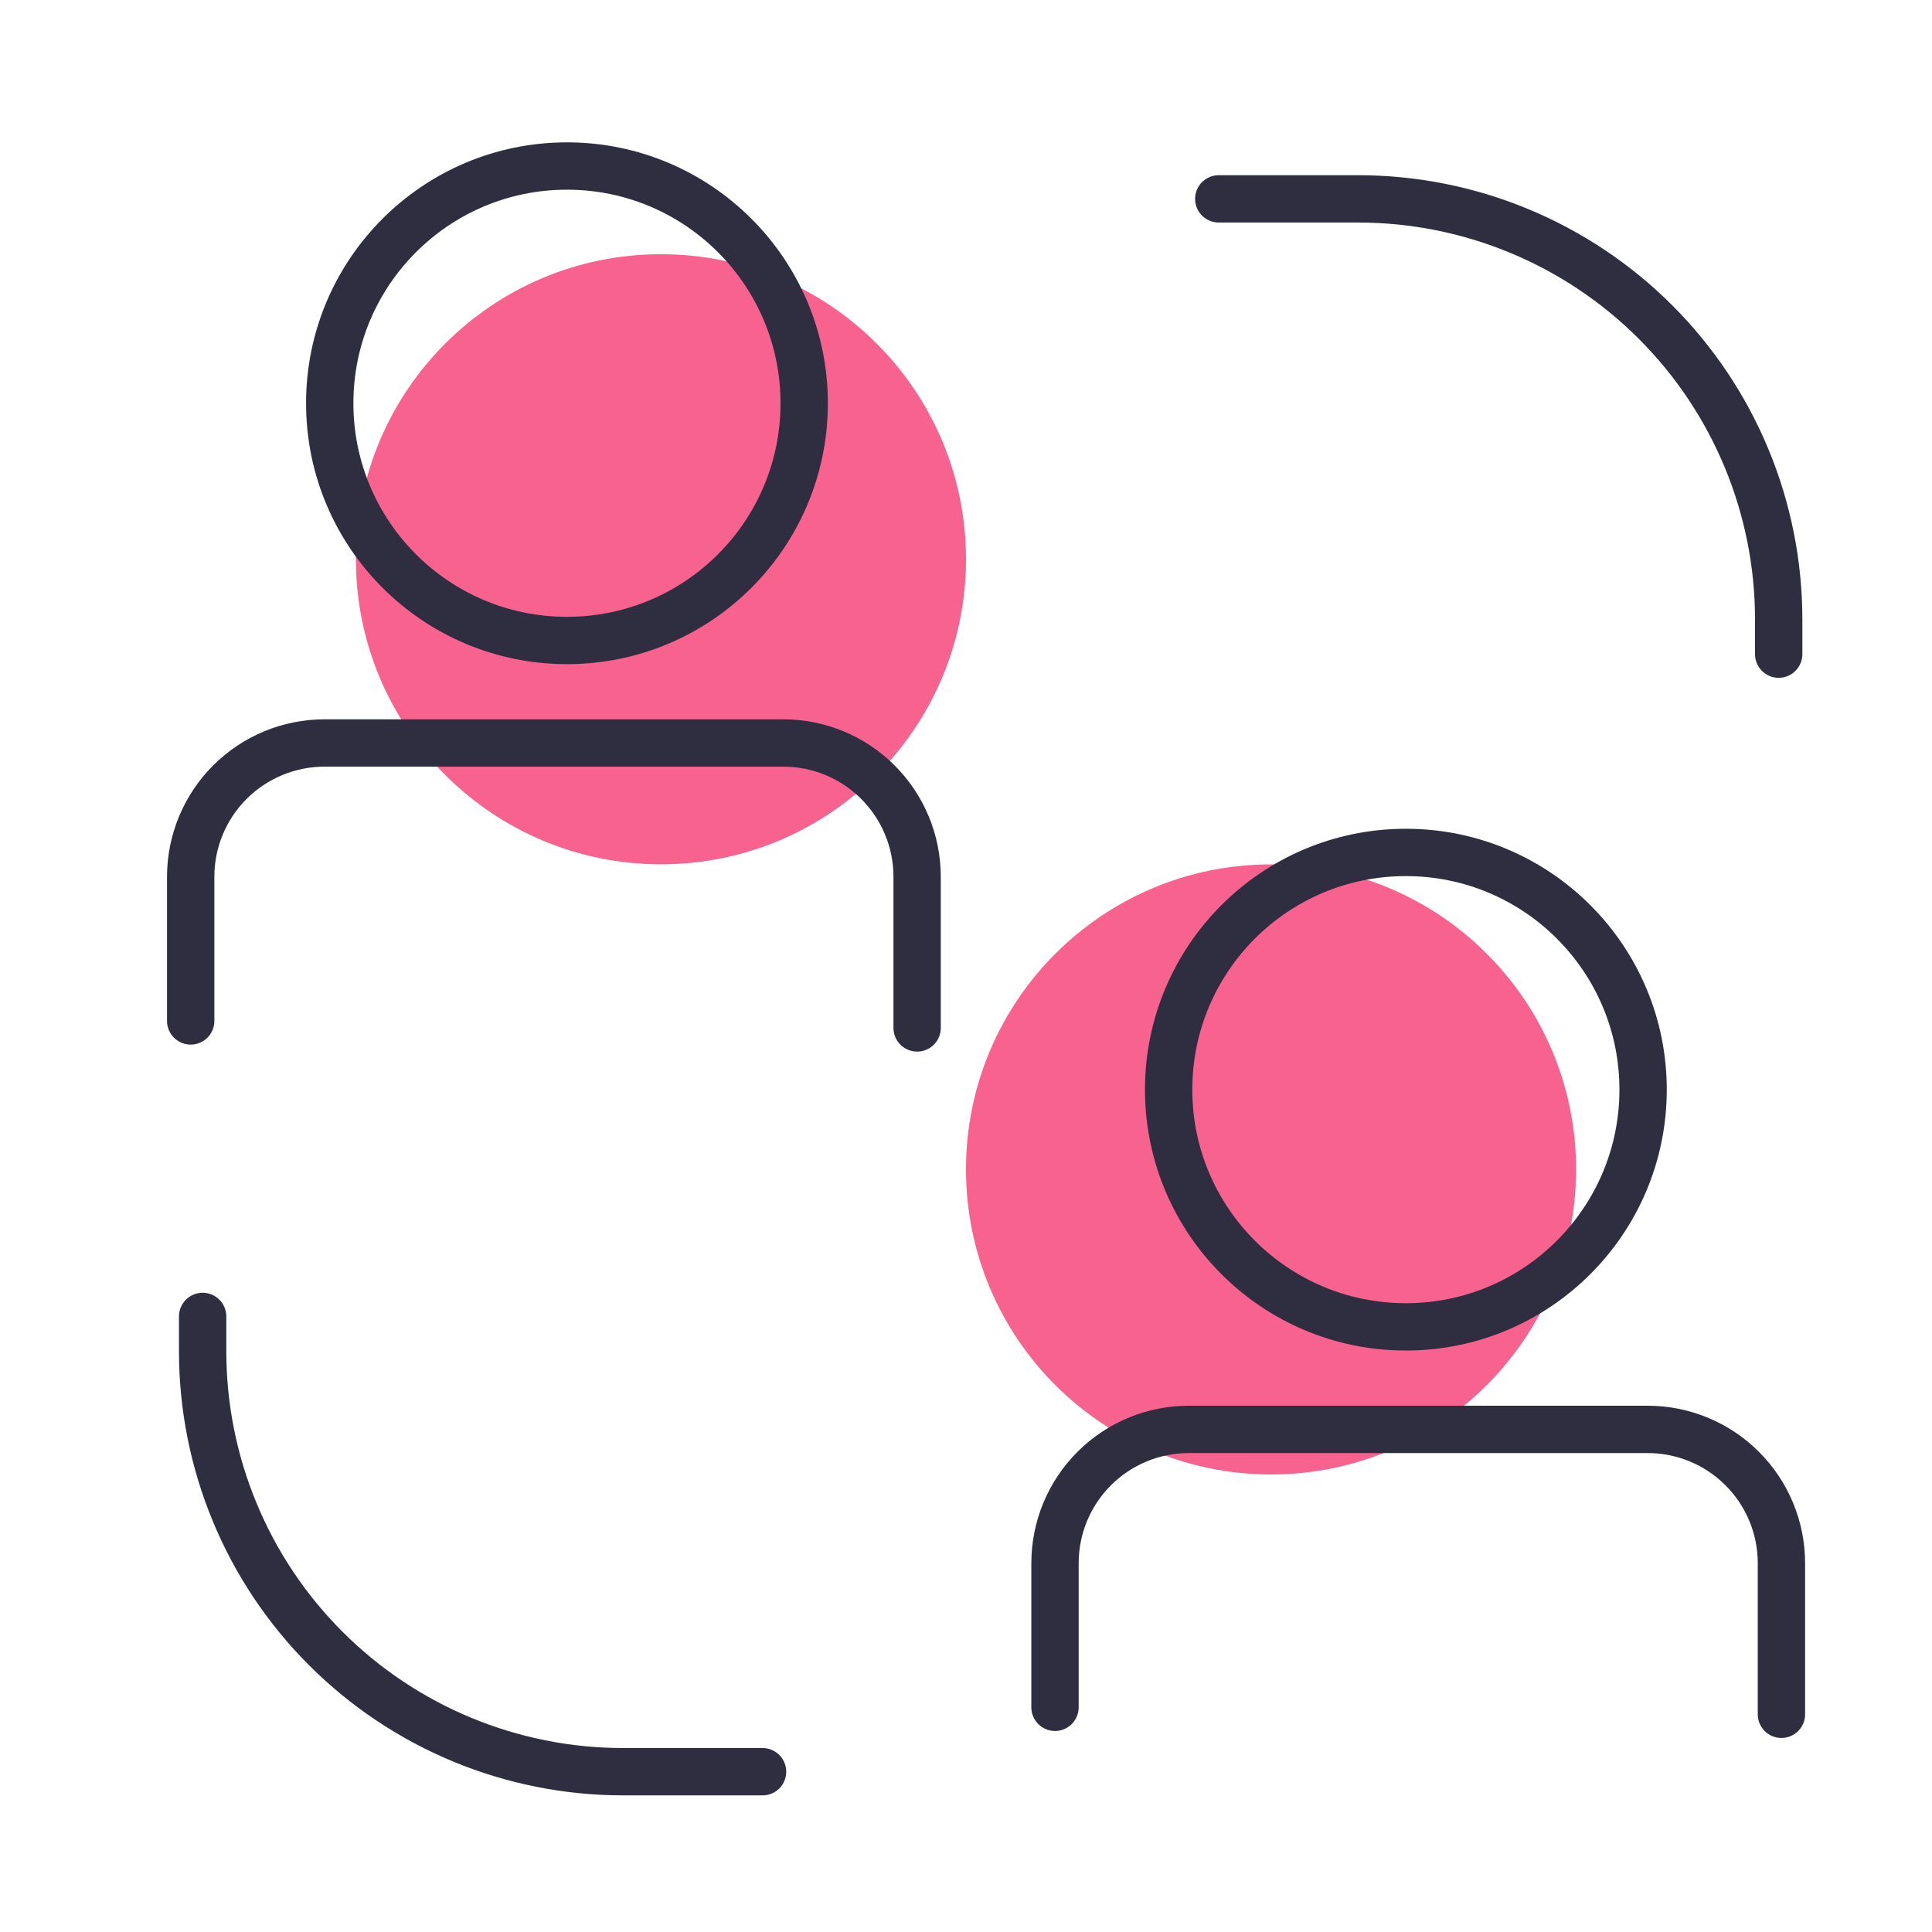 <svg width="60" height="60" viewBox="0 0 60 60" fill="none" xmlns="http://www.w3.org/2000/svg">
<mask id="mask0_197_3152" style="mask-type:luminance" maskUnits="userSpaceOnUse" x="0" y="0" width="60" height="60">
<path d="M60 0H0V60H60V0Z" fill="white"/>
</mask>
<g mask="url(#mask0_197_3152)">
<path d="M20.526 26.842C25.759 26.842 30 22.6 30 17.368C30 12.136 25.759 7.895 20.526 7.895C15.294 7.895 11.053 12.136 11.053 17.368C11.053 22.6 15.294 26.842 20.526 26.842Z" fill="#F8628E"/>
<path d="M39.474 45.791C44.706 45.791 48.947 41.55 48.947 36.317C48.947 31.085 44.706 26.844 39.474 26.844C34.242 26.844 30 31.085 30 36.317C30 41.55 34.242 45.791 39.474 45.791Z" fill="#F8628E"/>
<path d="M17.608 19.891C21.677 19.891 24.975 16.593 24.975 12.524C24.975 8.455 21.677 5.156 17.608 5.156C13.539 5.156 10.24 8.455 10.24 12.524C10.24 16.593 13.539 19.891 17.608 19.891Z" stroke="#2F2E41" stroke-width="1.47" stroke-linecap="round"/>
<path d="M43.66 41.207C47.729 41.207 51.028 37.909 51.028 33.84C51.028 29.771 47.729 26.473 43.66 26.473C39.592 26.473 36.293 29.771 36.293 33.84C36.293 37.909 39.592 41.207 43.66 41.207Z" stroke="#2F2E41" stroke-width="1.47" stroke-linecap="round"/>
<path d="M5.922 31.706V27.229C5.922 26.127 6.36 25.07 7.139 24.291C7.919 23.512 8.976 23.074 10.078 23.074H24.326C25.428 23.074 26.485 23.512 27.264 24.291C28.044 25.07 28.482 26.127 28.482 27.229V31.923" stroke="#2F2E41" stroke-width="1.47" stroke-linecap="round"/>
<path d="M32.764 53.022V48.546C32.764 47.444 33.202 46.387 33.981 45.608C34.761 44.828 35.817 44.391 36.919 44.391H51.168C52.27 44.391 53.327 44.828 54.106 45.608C54.886 46.387 55.324 47.444 55.324 48.546V53.239" stroke="#2F2E41" stroke-width="1.47" stroke-linecap="round"/>
<path d="M37.85 6.176H42.178C45.641 6.176 48.963 7.552 51.413 10.001C53.862 12.45 55.238 15.772 55.239 19.236V20.315" stroke="#2F2E41" stroke-width="1.47" stroke-linecap="round"/>
<path d="M23.682 55.022H19.354C15.89 55.022 12.568 53.646 10.119 51.197C7.669 48.748 6.293 45.426 6.293 41.962V40.883" stroke="#2F2E41" stroke-width="1.47" stroke-linecap="round"/>
</g>
</svg>
